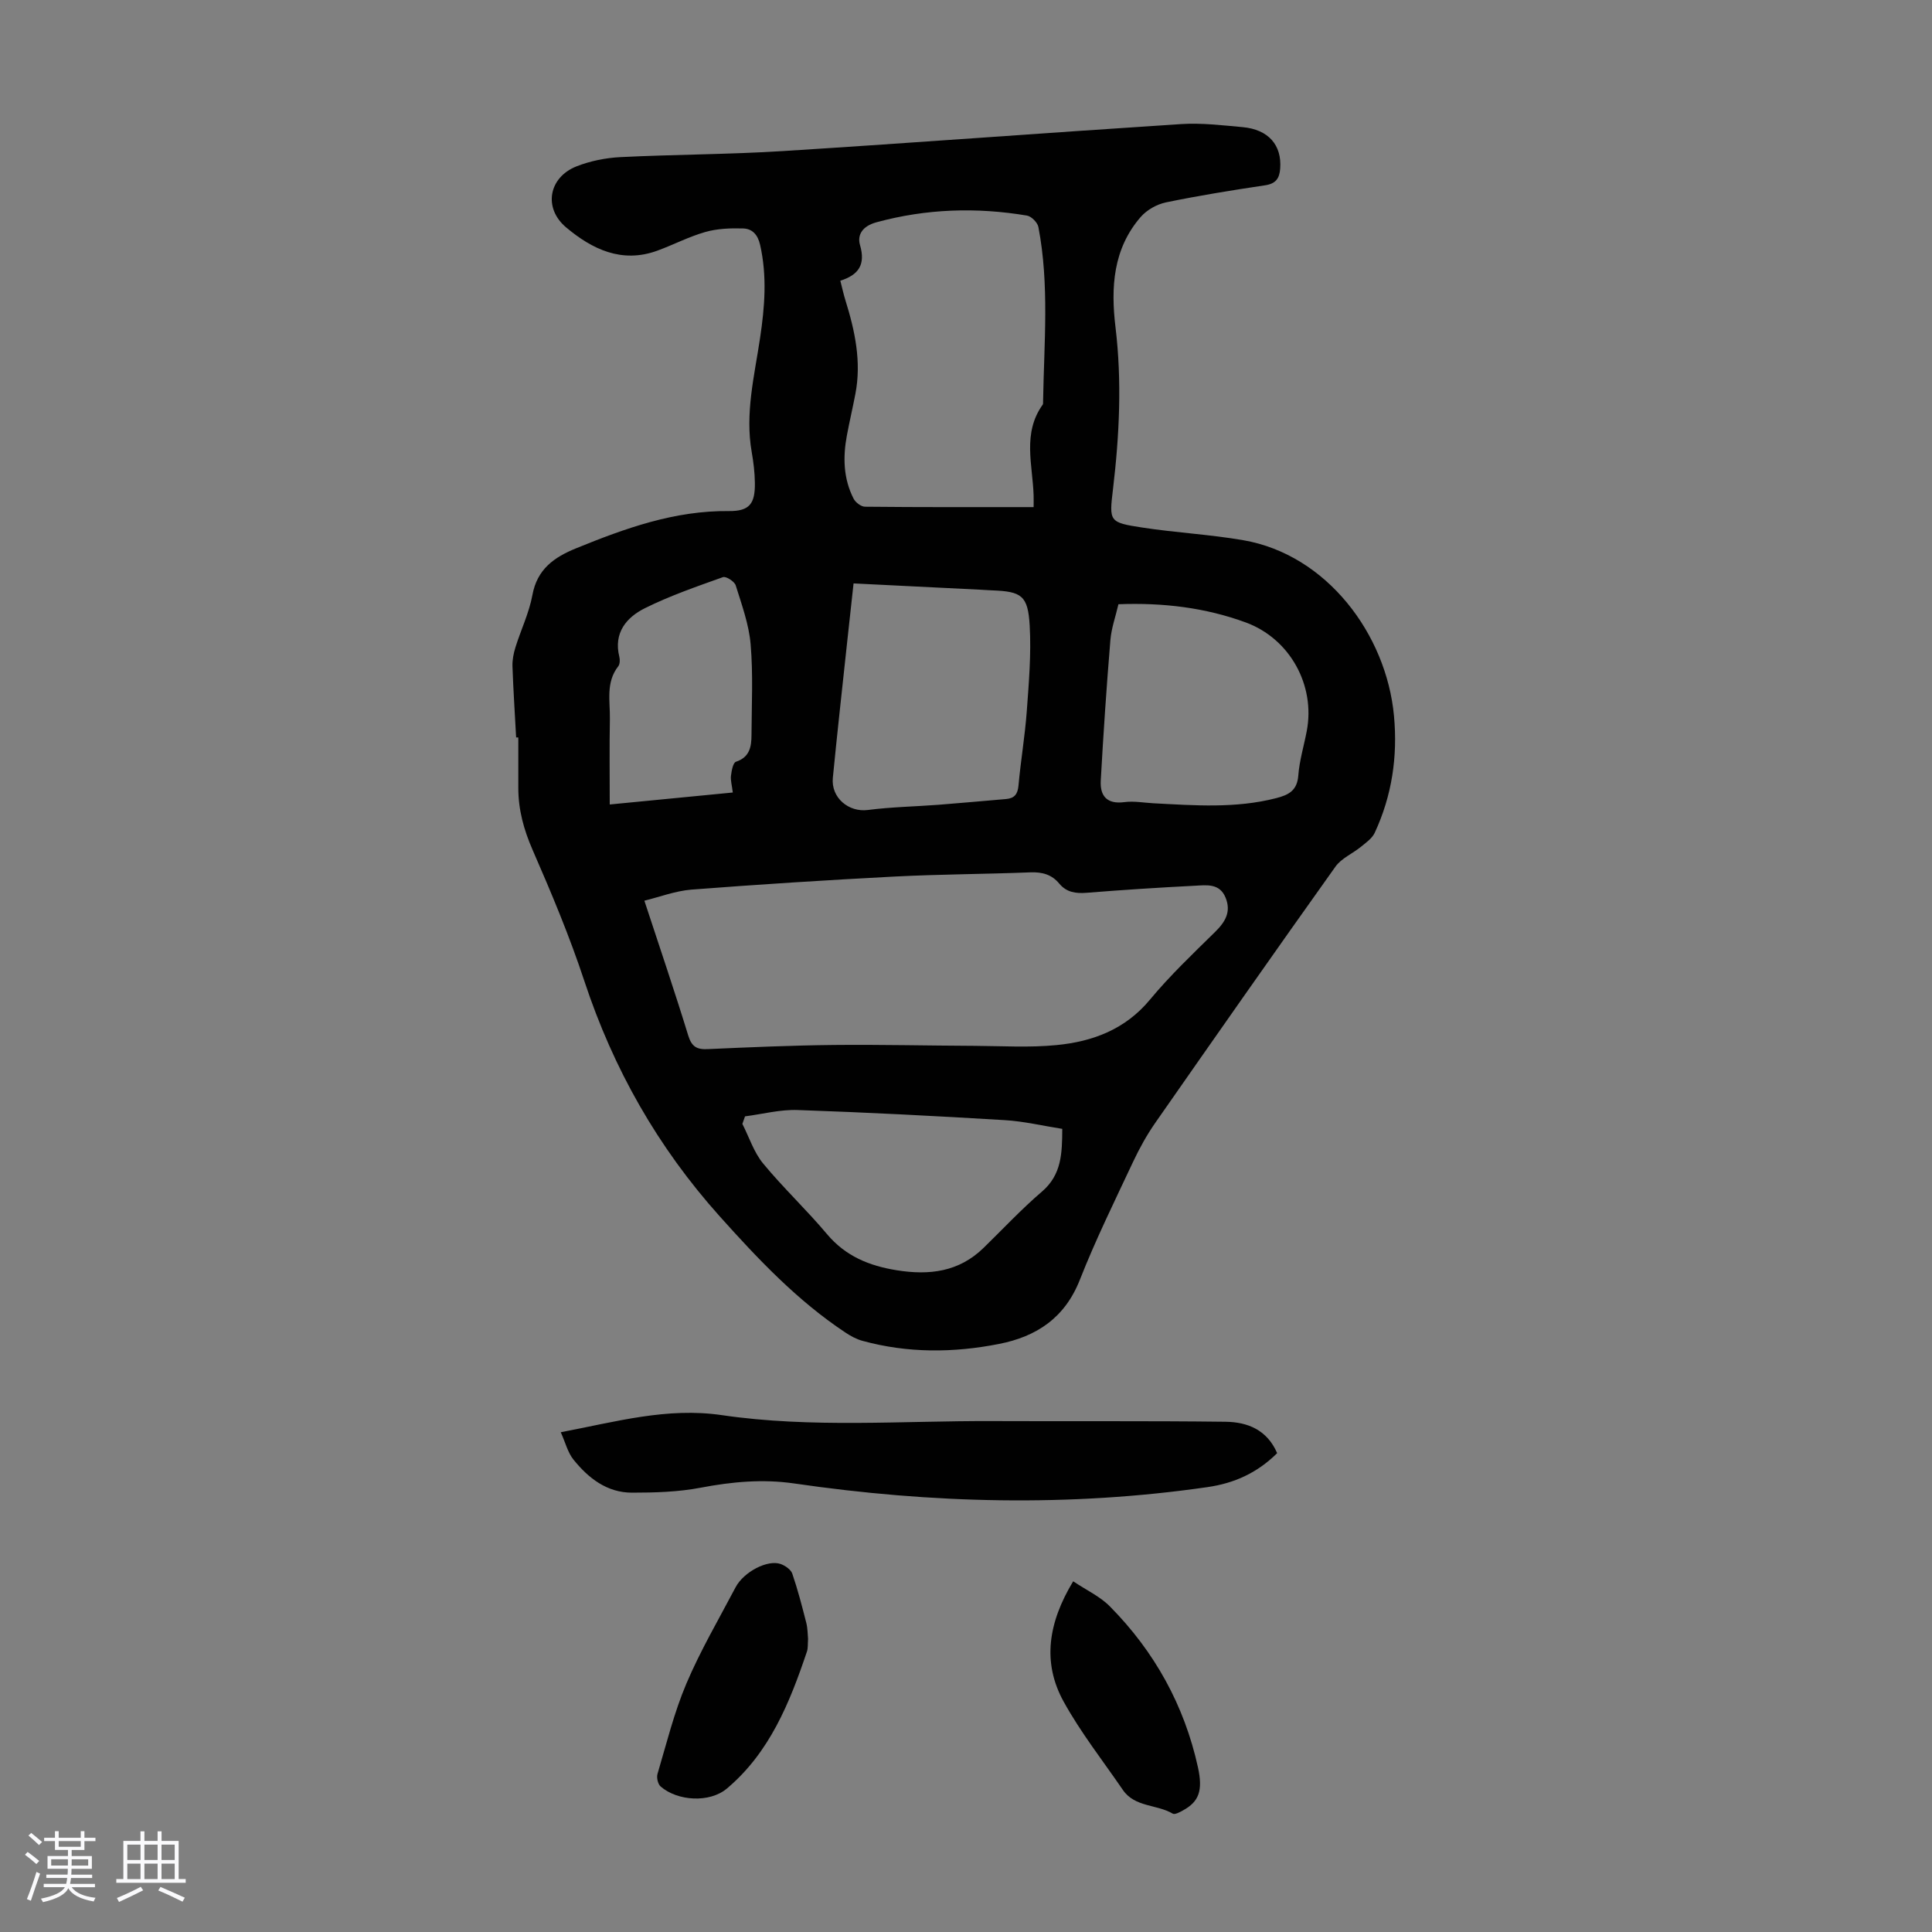 <svg enable-background="new 0 0 400 400" viewBox="0 0 400 400" xmlns="http://www.w3.org/2000/svg"><rect x="0" y="0" width="400" height="400" fill="#808080" stroke="none"/><path d="m5.17 384 .55-.58c.85.61 1.65 1.24 2.4 1.87l-.59.64c-.83-.73-1.62-1.38-2.36-1.93m1.22 9.53-.82-.34c.71-1.76 1.37-3.64 1.98-5.63.24.13.5.25.76.36-.6 1.67-1.24 3.54-1.92 5.61m-.5-13.5.57-.54c.56.44 1.31 1.06 2.26 1.87l-.64.64c-.68-.66-1.41-1.32-2.19-1.97m3.25.46h2.24v-1.36h.77v1.36h4.57v-1.36h.76v1.36h2.28v.69h-2.28v1.84h-2.64v1.26h4.18v2.64h-4.21c0 .45-.02.86-.05 1.21h4.32v.69h-4.38c-.04.34-.1.75-.19 1.22h5.15v.69h-4.82c.87 1.19 2.51 1.92 4.93 2.19-.17.31-.3.57-.37.76-2.77-.49-4.52-1.41-5.26-2.76-.56 1.26-2.3 2.23-5.24 2.9-.12-.24-.26-.48-.43-.72 2.73-.55 4.38-1.34 4.96-2.38h-4.38v-.69h4.65c.1-.38.17-.79.21-1.22h-4.32v-.69h4.4c.03-.34.05-.75.05-1.21h-4.2v-2.64h4.23v-1.26h-2.69v-1.84h-2.24zm1.46 4.46v1.29h3.45c.01-.4.02-.57.01-.53v-.32-.45h-3.46zm1.55-2.59h4.57v-1.19h-4.57zm6.11 2.59h-3.42v.77c-.01.19-.01.37-.02.53h3.44z" fill="#fafafc"/><path d="m32.63 379.16h.82v1.98h3.54v7.89h1.46v.78h-14.37v-.78h1.46v-7.89h3.54v-1.98h.82v1.98h2.73zm-3.49 11.48.5.73c-1.61.82-3.28 1.63-5 2.41-.13-.27-.28-.55-.44-.82 1.75-.72 3.4-1.49 4.94-2.32m-2.78-5.55h2.73v-3.18h-2.73zm0 3.95h2.73v-3.2h-2.73zm3.54-3.95h2.73v-3.18h-2.73zm0 3.95h2.73v-3.2h-2.73zm7.89 4.68c-1.84-.92-3.51-1.7-5.02-2.32l.45-.73c1.89.8 3.57 1.55 5.04 2.23zm-1.62-11.81h-2.73v3.18h2.73zm-2.73 7.13h2.73v-3.2h-2.73z" fill="#fafafc"/><g fill="#010101"><path d="m106.86 152.68c-.26-4.92-.59-9.83-.76-14.75-.04-1.3.23-2.67.62-3.92 1.13-3.62 2.83-7.12 3.51-10.82.98-5.35 4.49-7.81 9.02-9.66 10.18-4.15 20.41-7.84 31.66-7.72 4.28.04 5.44-1.52 5.38-5.85-.03-2.11-.28-4.24-.65-6.33-1.42-8.03.55-15.79 1.72-23.62.97-6.46 1.48-12.85.01-19.33-.49-2.14-1.65-3.32-3.5-3.38-2.61-.08-5.35.02-7.84.73-3.41.97-6.62 2.66-9.97 3.88-7.34 2.67-13.49-.33-18.84-4.82-4.8-4.03-3.61-10.38 2.15-12.65 2.84-1.12 6.01-1.75 9.07-1.91 11.25-.56 22.54-.55 33.78-1.26 27.45-1.73 54.88-3.81 82.33-5.58 4.21-.27 8.49.25 12.72.63 5.36.49 8.14 3.73 7.78 8.57-.15 2.06-.91 3.15-3.16 3.48-6.85 1.02-13.7 2.13-20.49 3.53-1.89.39-3.97 1.57-5.23 3.02-5.73 6.61-6.21 14.58-5.22 22.81 1.35 11.18.81 22.34-.51 33.48-.81 6.78-.85 6.95 6.04 8.01 6.96 1.07 14.03 1.43 20.96 2.63 17.24 2.99 29.6 19.45 31.17 36.37.78 8.42-.42 16.52-3.99 24.2-.54 1.16-1.79 2.03-2.84 2.89-1.74 1.42-4.05 2.38-5.29 4.12-12.53 17.58-24.91 35.27-37.26 52.98-1.78 2.55-3.31 5.31-4.63 8.12-3.8 8.09-7.76 16.13-11.03 24.44-3.1 7.87-8.94 11.75-16.74 13.28-9.44 1.86-18.9 1.92-28.25-.64-1.25-.34-2.47-1-3.56-1.73-9.96-6.61-18.05-15.17-26-24.04-12.85-14.34-22.02-30.51-28.04-48.74-3.04-9.21-6.81-18.21-10.7-27.11-1.84-4.21-2.98-8.37-2.97-12.91.01-3.46 0-6.93 0-10.39-.13-.01-.29-.01-.45-.01zm26.55 33.8c3.18 9.68 6.27 18.75 9.08 27.91.71 2.3 1.75 2.92 4 2.82 8.71-.39 17.43-.77 26.14-.86 9.7-.1 19.4.14 29.1.18 5.68.03 11.41.4 17.05-.16 7.46-.73 14.2-3.24 19.31-9.41 4.13-4.98 8.86-9.47 13.49-14.02 2.11-2.08 3.36-4.16 2.16-7.1-1.23-3.01-3.95-2.58-6.33-2.46-7.47.38-14.95.86-22.41 1.46-2.28.18-4.18-.08-5.7-1.91-1.54-1.86-3.5-2.41-5.94-2.32-9.38.37-18.78.39-28.15.87-14.05.73-28.1 1.63-42.13 2.71-3.35.29-6.63 1.55-9.67 2.29zm80.59-81.49c0-.63.02-1.51 0-2.38-.19-6.36-2.37-12.91 1.88-18.83.11-.16.07-.44.08-.66.19-12.05 1.33-24.14-.97-36.11-.18-.94-1.45-2.23-2.38-2.38-10.47-1.75-20.83-1.42-31.15 1.39-2.87.78-4.03 2.58-3.4 4.73 1.18 4.05-.3 6.17-4.08 7.37.38 1.48.66 2.77 1.05 4.03 1.98 6.35 3.36 12.76 2.06 19.45-.55 2.85-1.21 5.68-1.75 8.54-.84 4.49-.74 8.94 1.38 13.09.4.79 1.56 1.68 2.38 1.68 11.5.12 23 .08 34.9.08zm-37.28 15.8c-.48 4.39-.89 8.15-1.3 11.92-1.01 9.45-2.07 18.89-2.99 28.34-.4 4.14 3.31 7.16 7.24 6.65 4.86-.63 9.78-.71 14.67-1.08 4.66-.36 9.31-.8 13.97-1.19 1.73-.15 2.4-1.02 2.56-2.81.46-5.12 1.33-10.2 1.71-15.33.43-5.9.94-11.84.61-17.72-.35-6.28-1.68-7.11-7.76-7.34-.89-.03-1.78-.11-2.68-.15-8.58-.42-17.15-.85-26.03-1.29zm-22.47 110.34c-.18.52-.37 1.04-.55 1.56 1.4 2.75 2.37 5.85 4.28 8.18 4.18 5.07 9.01 9.6 13.24 14.64 3.85 4.57 8.71 6.56 14.42 7.48 6.78 1.09 12.9.35 18.02-4.65 4-3.9 7.82-8 12.05-11.62 4.12-3.52 4.19-7.99 4.22-13-4.04-.63-7.97-1.58-11.94-1.81-14.26-.86-28.52-1.6-42.8-2.09-3.63-.14-7.29.84-10.94 1.31zm77.31-106.03c-.58 2.52-1.47 4.97-1.67 7.47-.8 9.67-1.45 19.35-1.99 29.04-.18 3.2 1.29 4.94 4.9 4.46 1.96-.26 4.01.13 6.03.24 8.49.44 16.98 1.1 25.38-1.06 2.61-.67 4.35-1.57 4.59-4.69.23-3.1 1.17-6.14 1.75-9.21 1.81-9.48-3.49-19.12-12.63-22.48-8.4-3.08-17.14-4.12-26.36-3.77zm-79.84 38.98c-.19-1.53-.49-2.53-.38-3.47.13-1.03.42-2.7 1.04-2.9 2.87-.95 3.2-3.16 3.21-5.55.03-6.26.35-12.55-.18-18.76-.35-4.13-1.84-8.2-3.09-12.21-.25-.8-2.01-1.93-2.64-1.7-5.45 1.95-10.97 3.85-16.14 6.42-3.85 1.91-6.55 5.12-5.31 10.09.15.6.12 1.5-.23 1.95-2.63 3.36-1.66 7.26-1.73 10.97-.11 5.78-.03 11.56-.03 17.64 8.66-.85 16.84-1.64 25.48-2.48z"/><path d="m264.42 300.86c-4.16 4.12-8.89 6.23-14.42 7.03-28.58 4.13-57.1 3.39-85.6-.76-6.5-.94-12.87-.35-19.32.88-4.65.89-9.49 1.03-14.24 1.03-5.18 0-9.04-3.02-12.12-6.86-1.18-1.47-1.65-3.5-2.62-5.65 11.45-2.18 22.04-5.2 33.36-3.54 18.58 2.72 37.31 1.15 55.98 1.23 16.11.07 32.21-.06 48.32.14 4.51.06 8.58 1.66 10.66 6.5z"/><path d="m167.3 339.33c-.08 1.05.01 1.88-.23 2.6-3.57 10.6-7.73 20.93-16.59 28.38-3.56 2.99-10.18 2.61-13.7-.43-.57-.49-.88-1.85-.65-2.61 1.86-6.27 3.43-12.69 5.97-18.68 2.91-6.86 6.71-13.34 10.19-19.95 1.69-3.22 6.67-5.8 9.36-4.82.93.34 2.09 1.14 2.38 1.98 1.14 3.32 2.02 6.73 2.89 10.14.31 1.18.29 2.44.38 3.39z"/><path d="m222.19 327.39c2.74 1.84 5.56 3.13 7.6 5.2 9.23 9.33 15.4 20.45 18.23 33.3 1.08 4.92.16 7.14-3.07 8.92-.66.37-1.71.94-2.14.69-3.3-1.96-7.86-1.3-10.33-4.91-4.15-6.06-8.73-11.88-12.26-18.28-4.48-8.11-3.21-16.35 1.97-24.92z"/></g></svg>
